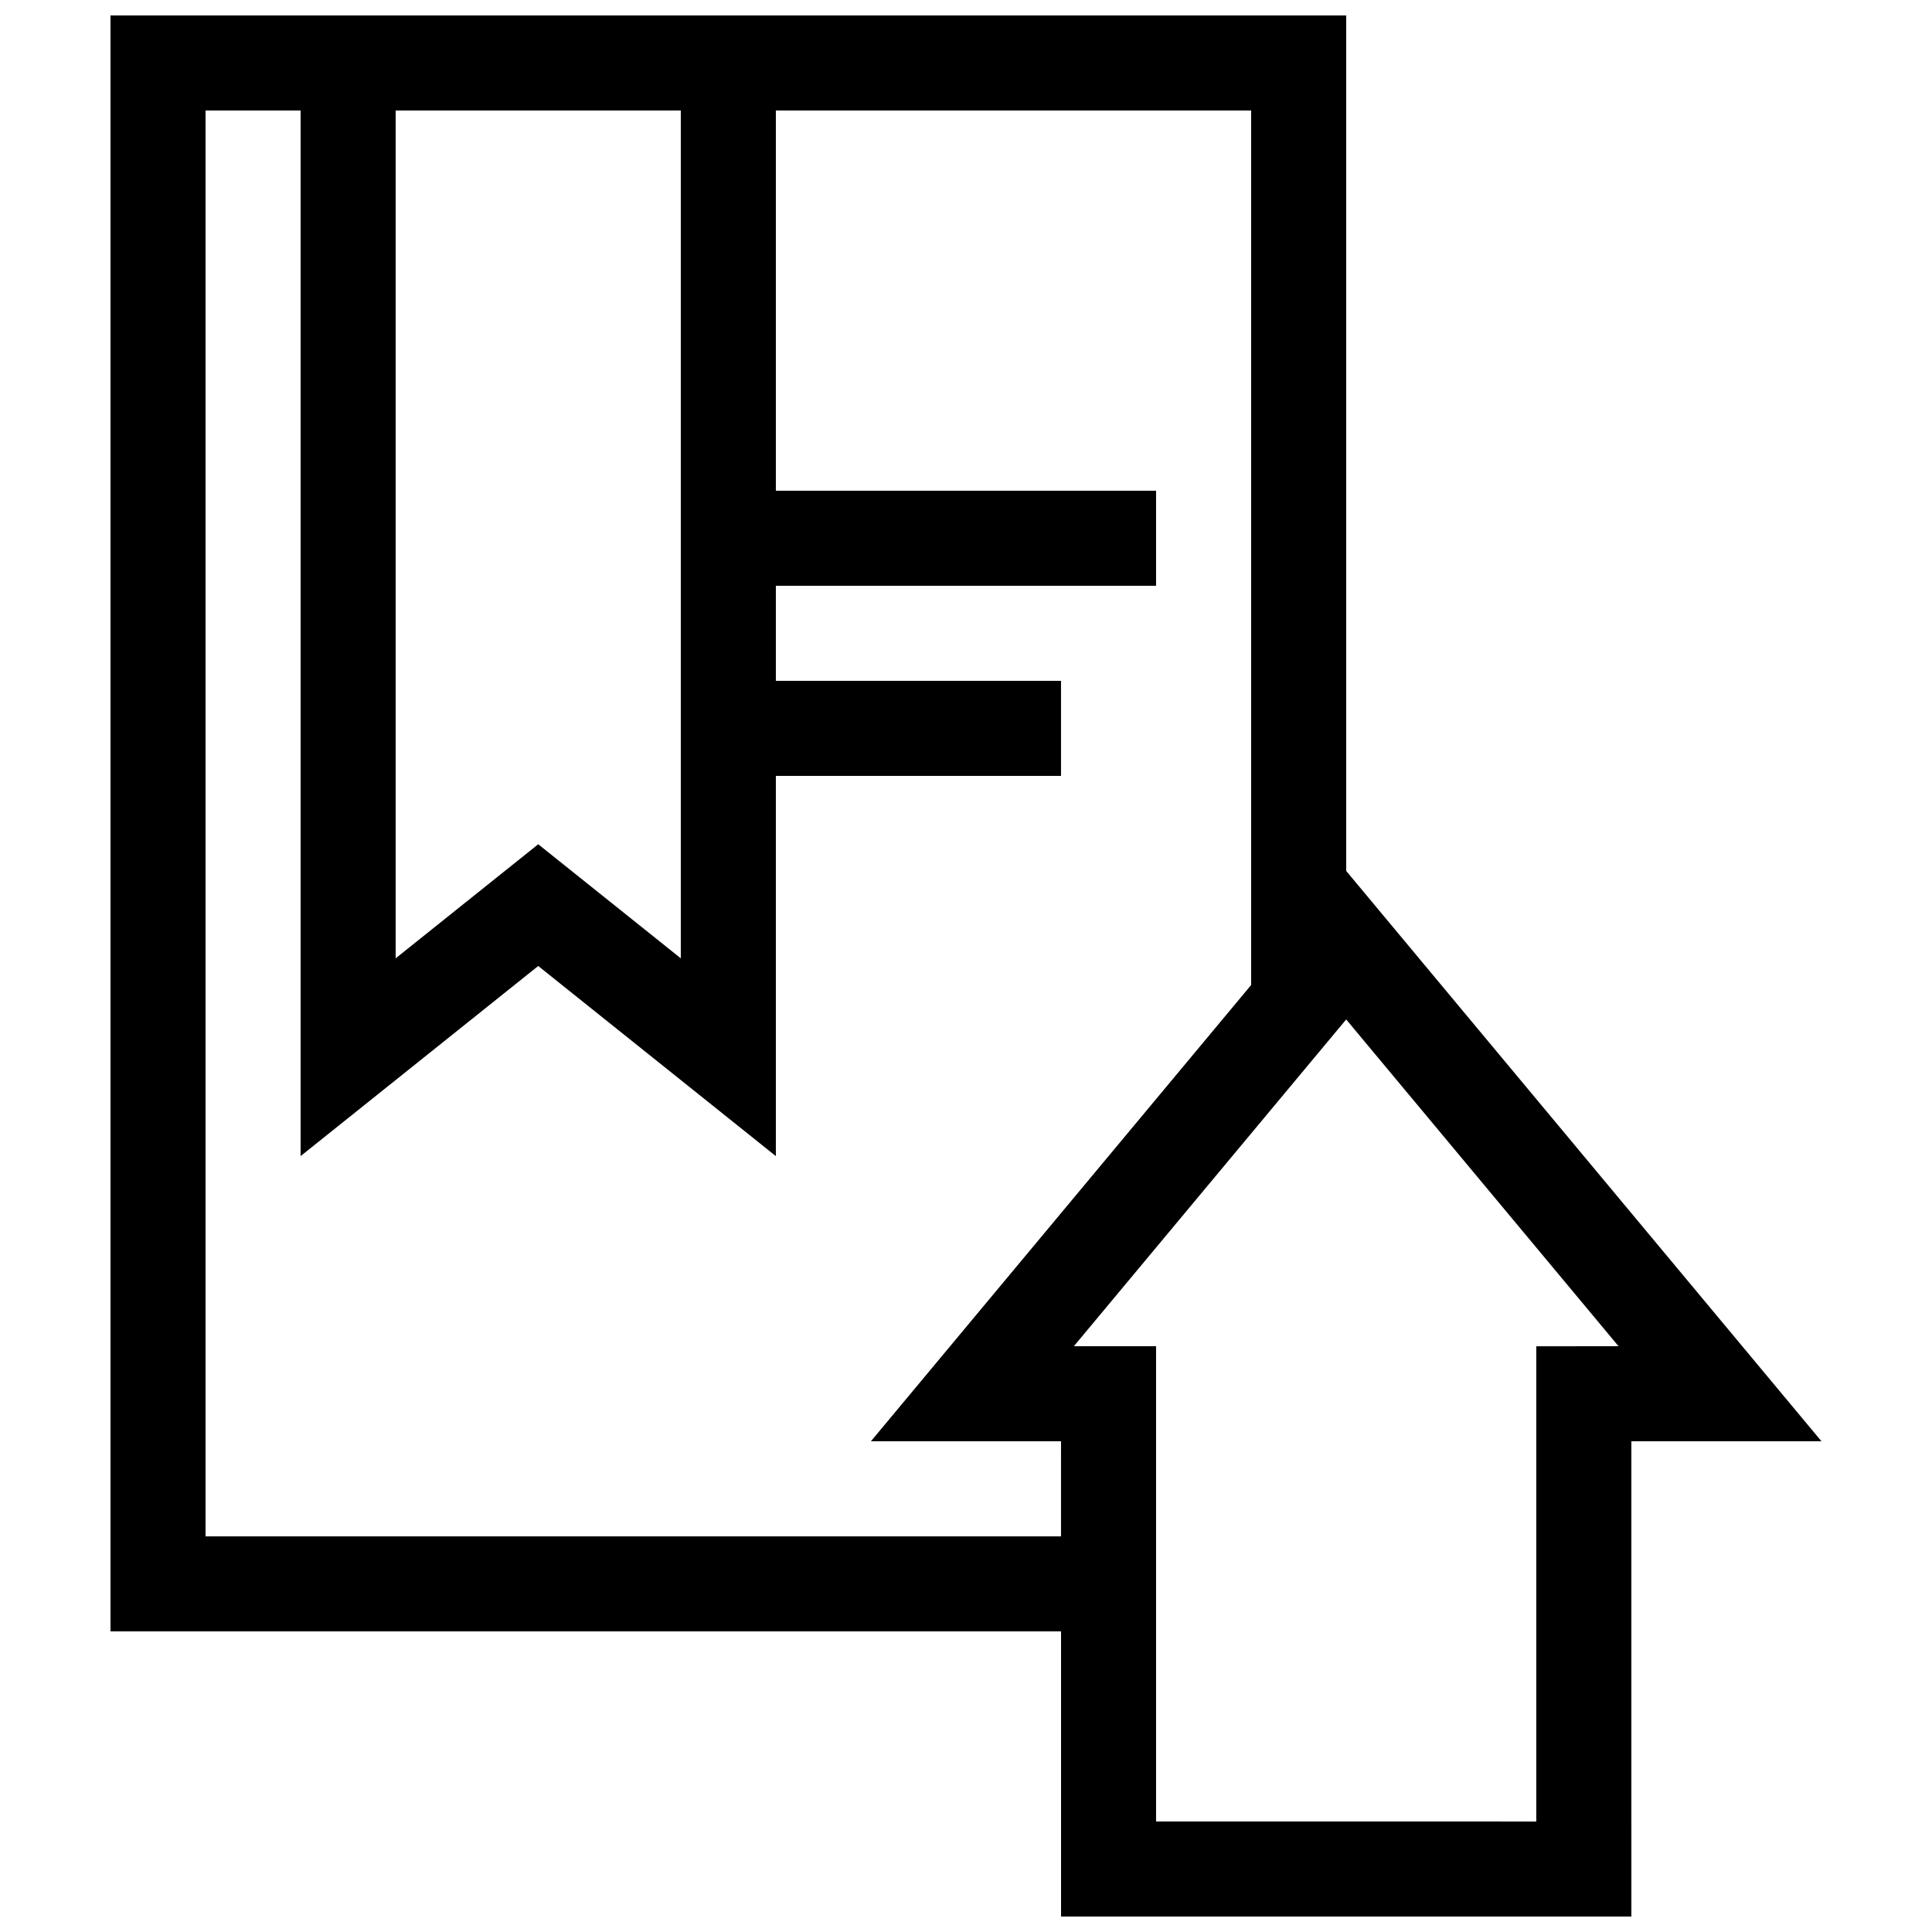 <?xml version="1.0" encoding="UTF-8"?>
<!-- Uploaded to: ICON Repo, www.svgrepo.com, Generator: ICON Repo Mixer Tools -->
<svg width="800px" height="800px" version="1.1" viewBox="144 144 512 512" xmlns="http://www.w3.org/2000/svg">
 <defs>
  <clipPath id="a">
   <path d="m173 148.09h454v503.81h-454z"/>
  </clipPath>
 </defs>
 <g clip-path="url(#a)">
  <path d="m500.76 374.81v-226.71h-327.48v428.24h251.91v75.57h151.14l-0.004-125.95h50.383zm-251.91-201.52h75.57v224.68l-37.785-30.234-37.785 30.234zm176.33 377.86h-226.71v-377.86h25.191v277.09l62.977-50.383 62.973 50.383v-100.76h75.57v-25.191h-75.57v-25.191h100.76v-25.191l-100.76 0.004v-100.76h125.95v231.75l-100.76 120.91h50.383zm125.95-50.379v125.95l-100.76-0.004v-125.95h-21.793l72.176-86.602 72.176 86.602z"/>
 </g>
</svg>